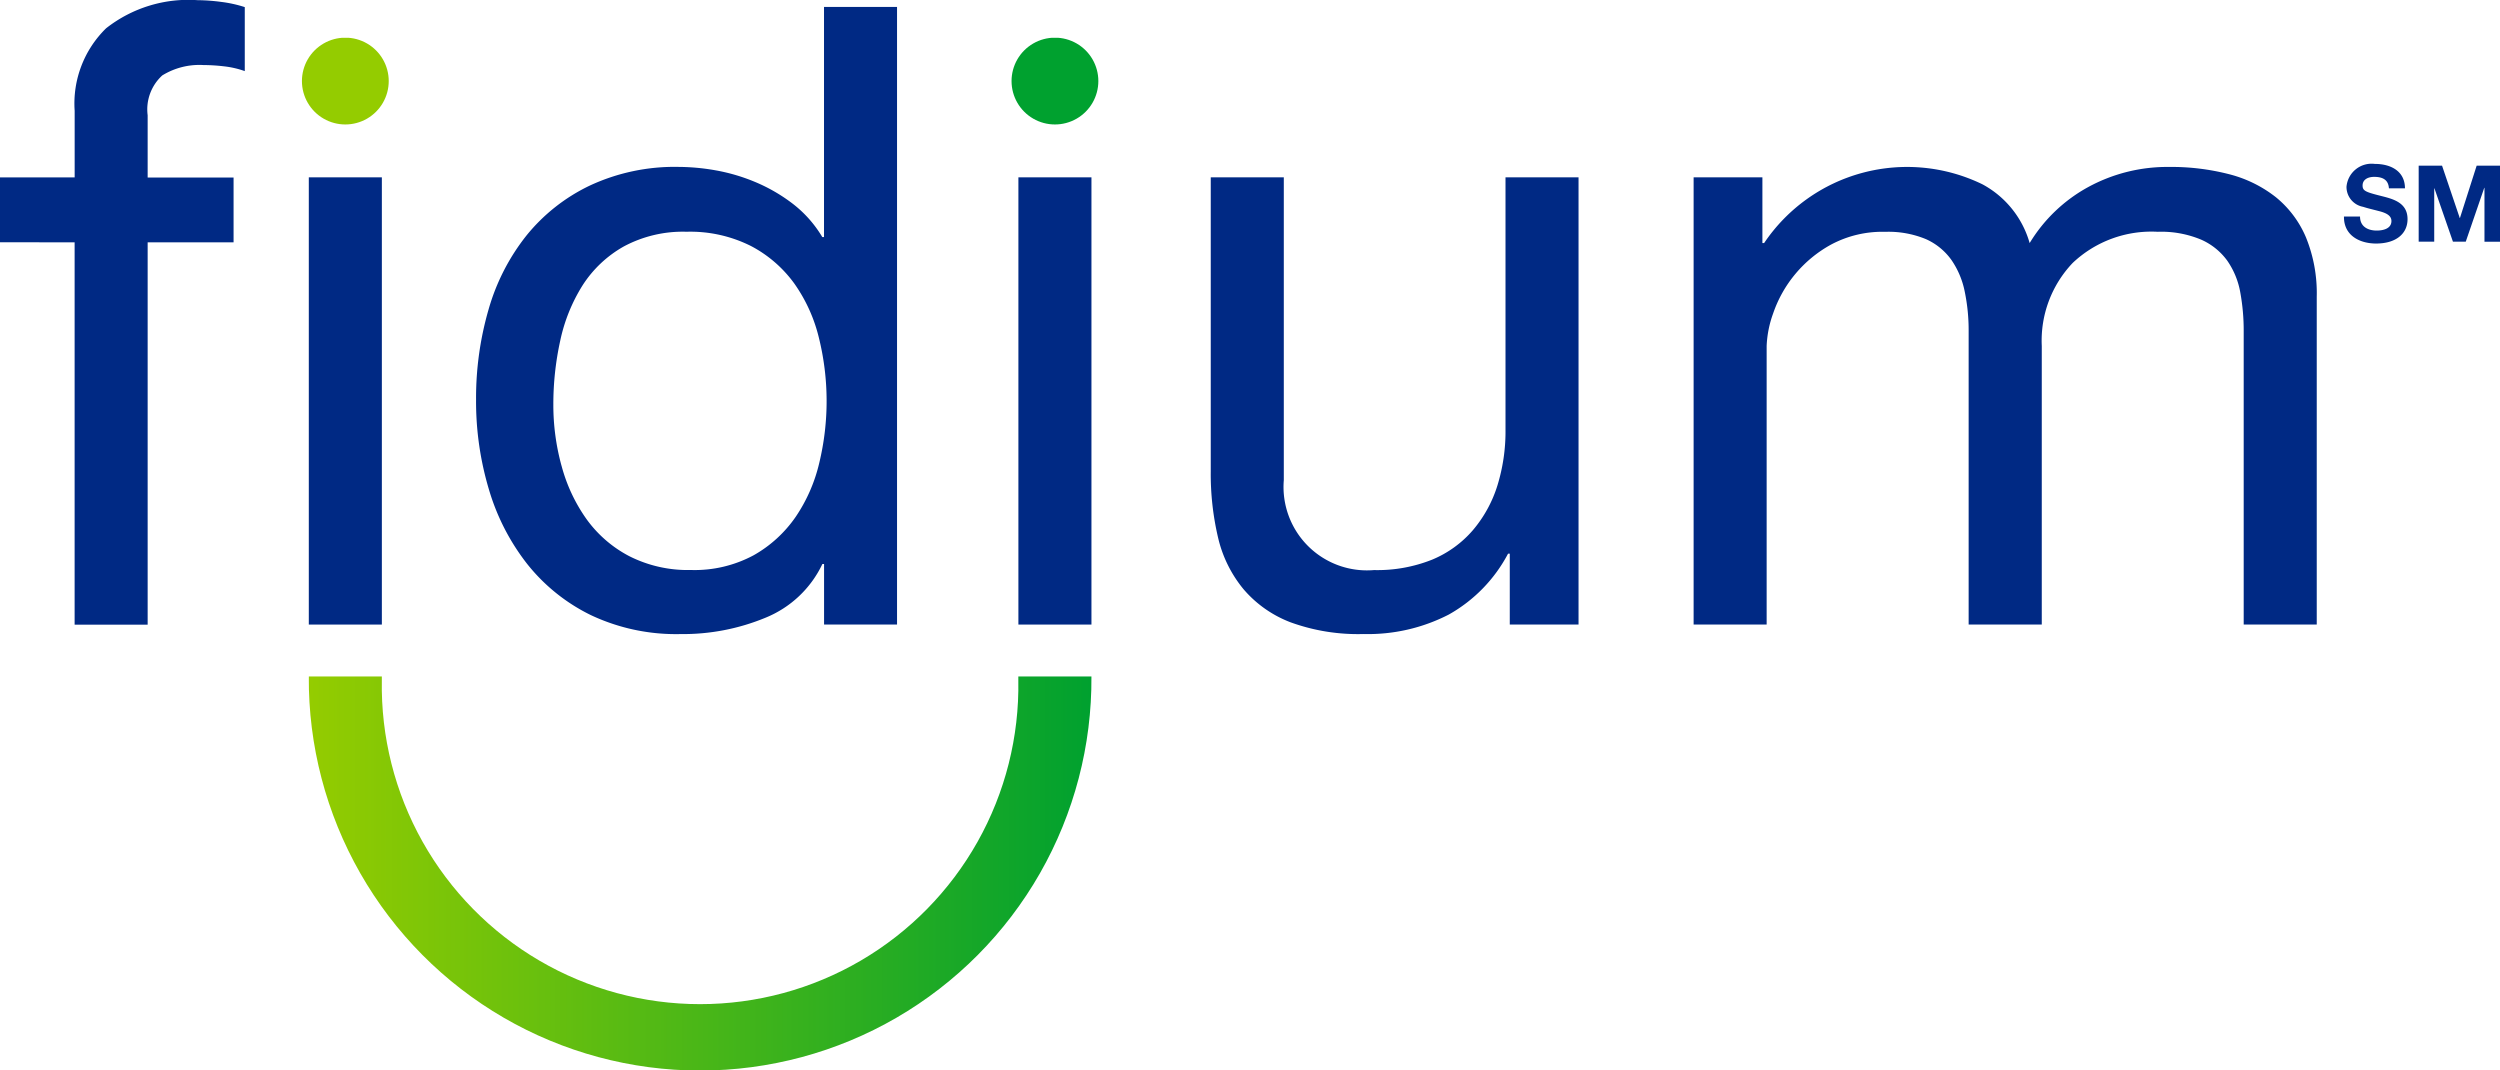 <svg xmlns="http://www.w3.org/2000/svg" xmlns:xlink="http://www.w3.org/1999/xlink" width="127.241" height="54.479" viewBox="0 0 127.241 54.479"><defs><style>.a{fill:none;}.b{clip-path:url(#a);}.c{fill:#002984;}.d{clip-path:url(#b);}.e{fill:#94cc00;}.f{clip-path:url(#c);}.g{fill:#00a12f;}.h{clip-path:url(#d);}.i{fill:url(#e);}</style><clipPath id="a"><rect class="a" width="127.241" height="54.479"/></clipPath><clipPath id="b"><path class="a" d="M364.02,177.471a2.209,2.209,0,1,0,4.418,0,2.209,2.209,0,0,0-4.418,0" transform="translate(-364.02 -175.269)"/></clipPath><clipPath id="c"><path class="a" d="M431.076,177.471a2.209,2.209,0,1,0,4.418,0,2.209,2.209,0,0,0-4.418,0" transform="translate(-431.076 -175.269)"/></clipPath><clipPath id="d"><path class="a" d="M400.783,235.22l0,.194a16.2,16.2,0,1,1-32.395,0s0-.194,0-.194h-3.717a19.917,19.917,0,1,0,39.833,0Z" transform="translate(-364.673 -235.22)"/></clipPath><linearGradient id="e" y1="0.5" x2="1" y2="0.5" gradientUnits="objectBoundingBox"><stop offset="0" stop-color="#94cc00"/><stop offset="1" stop-color="#00a12f"/></linearGradient></defs><g class="b"><path class="c" d="M335.489,184.049v-3.3h3.8v-3.389a5.355,5.355,0,0,1,1.6-4.2,6.77,6.77,0,0,1,4.658-1.431,9.7,9.7,0,0,1,1.2.088,6.427,6.427,0,0,1,1.2.265v3.257a4.657,4.657,0,0,0-1.049-.242,9.178,9.178,0,0,0-1.05-.066,3.592,3.592,0,0,0-2.1.528,2.341,2.341,0,0,0-.744,2.027v3.169h4.373v3.3h-4.373v19.46h-3.717v-19.46Z" transform="translate(-335.489 -171.72)"/><rect class="c" width="3.718" height="22.762" transform="translate(15.717 9.026)"/><path class="c" d="M398.186,203.806v-3.081H398.1a5.488,5.488,0,0,1-2.886,2.729,10.974,10.974,0,0,1-4.33.836,10.157,10.157,0,0,1-4.571-.967,9.416,9.416,0,0,1-3.236-2.6,11.333,11.333,0,0,1-1.947-3.787,15.635,15.635,0,0,1-.656-4.579,16.169,16.169,0,0,1,.634-4.58,10.809,10.809,0,0,1,1.924-3.763,9.284,9.284,0,0,1,3.236-2.553,10.218,10.218,0,0,1,4.527-.948,10.981,10.981,0,0,1,1.88.176,9.536,9.536,0,0,1,2.012.595,8.581,8.581,0,0,1,1.9,1.1,6.032,6.032,0,0,1,1.509,1.7h.087V172.372H401.9v31.434Zm-13.361-8.079a8.417,8.417,0,0,0,1.268,2.709,6.236,6.236,0,0,0,2.187,1.893,6.6,6.6,0,0,0,3.127.7,6.34,6.34,0,0,0,3.193-.749,6.428,6.428,0,0,0,2.144-1.96,8.225,8.225,0,0,0,1.2-2.752,13.415,13.415,0,0,0-.022-6.362,8.054,8.054,0,0,0-1.246-2.751,6.375,6.375,0,0,0-2.209-1.915,6.873,6.873,0,0,0-3.28-.727,6.357,6.357,0,0,0-3.193.748,5.956,5.956,0,0,0-2.1,1.982,8.644,8.644,0,0,0-1.137,2.818,15.041,15.041,0,0,0-.35,3.259,11.686,11.686,0,0,0,.415,3.1" transform="translate(-356.244 -172.018)"/><rect class="c" width="3.718" height="22.762" transform="translate(51.833 9.026)"/><path class="c" d="M465.118,211.129V207.52h-.087a7.63,7.63,0,0,1-3.018,3.1,8.986,8.986,0,0,1-4.33.991,10.052,10.052,0,0,1-3.717-.595,5.916,5.916,0,0,1-2.405-1.694,6.392,6.392,0,0,1-1.29-2.62,14.149,14.149,0,0,1-.372-3.369V188.367h3.718v15.41a4.246,4.246,0,0,0,4.592,4.579,7.531,7.531,0,0,0,2.953-.529,5.534,5.534,0,0,0,2.077-1.5,6.485,6.485,0,0,0,1.247-2.266,9.316,9.316,0,0,0,.415-2.84V188.367h3.717v22.762Z" transform="translate(-388.276 -179.341)"/><path class="c" d="M499.033,187.92v3.346h.087a8.77,8.77,0,0,1,11.109-2.993,4.926,4.926,0,0,1,2.406,2.993,7.923,7.923,0,0,1,3-2.862,8.415,8.415,0,0,1,4.09-1.013,11.766,11.766,0,0,1,3.083.375,6.388,6.388,0,0,1,2.361,1.167,5.281,5.281,0,0,1,1.531,2.047,7.532,7.532,0,0,1,.547,3.016v16.686h-3.718V195.757a10.726,10.726,0,0,0-.174-1.981,4.071,4.071,0,0,0-.657-1.607,3.275,3.275,0,0,0-1.334-1.078,5.259,5.259,0,0,0-2.209-.4,5.831,5.831,0,0,0-4.329,1.585,5.735,5.735,0,0,0-1.574,4.227v14.177H509.53V195.757a9.725,9.725,0,0,0-.2-2.026,4.316,4.316,0,0,0-.677-1.607,3.2,3.2,0,0,0-1.29-1.056,4.976,4.976,0,0,0-2.078-.375,5.525,5.525,0,0,0-2.777.66,6.333,6.333,0,0,0-2.931,3.5,5.473,5.473,0,0,0-.328,1.651v14.177h-3.717V187.92Z" transform="translate(-409.333 -178.894)"/></g><g transform="translate(15.367 1.924)"><g class="d" transform="translate(0 0)"><rect class="e" width="4.418" height="4.447" transform="translate(0 0)"/></g></g><g transform="translate(51.484 1.924)"><g class="f" transform="translate(0 0)"><rect class="g" width="4.418" height="4.447" transform="translate(0 0)"/></g></g><g transform="translate(15.719 34.429)"><g class="h"><rect class="i" width="39.833" height="20.05" transform="translate(0)"/></g></g><g class="b"><path class="c" d="M560.092,188.35h-.818c-.027-.39-.253-.585-.753-.585-.312,0-.588.135-.588.439,0,.282.162.336,1.023.553.571.146,1.265.342,1.265,1.16,0,.731-.576,1.241-1.6,1.241-.812,0-1.636-.39-1.636-1.349v-.027h.818c0,.547.447.716.844.716s.754-.13.754-.483c0-.244-.188-.4-.662-.515-.286-.076-.532-.13-.781-.211a1.03,1.03,0,0,1-.844-1.019,1.283,1.283,0,0,1,1.436-1.165c.824,0,1.54.369,1.54,1.246" transform="translate(-437.686 -178.763)"/><path class="c" d="M565.235,187.274l.9,2.661h.011l.85-2.661h1.189v3.869h-.791V188.4h-.011l-.942,2.742h-.652l-.942-2.715h-.011v2.715h-.791v-3.869Z" transform="translate(-440.943 -178.841)"/></g></svg>